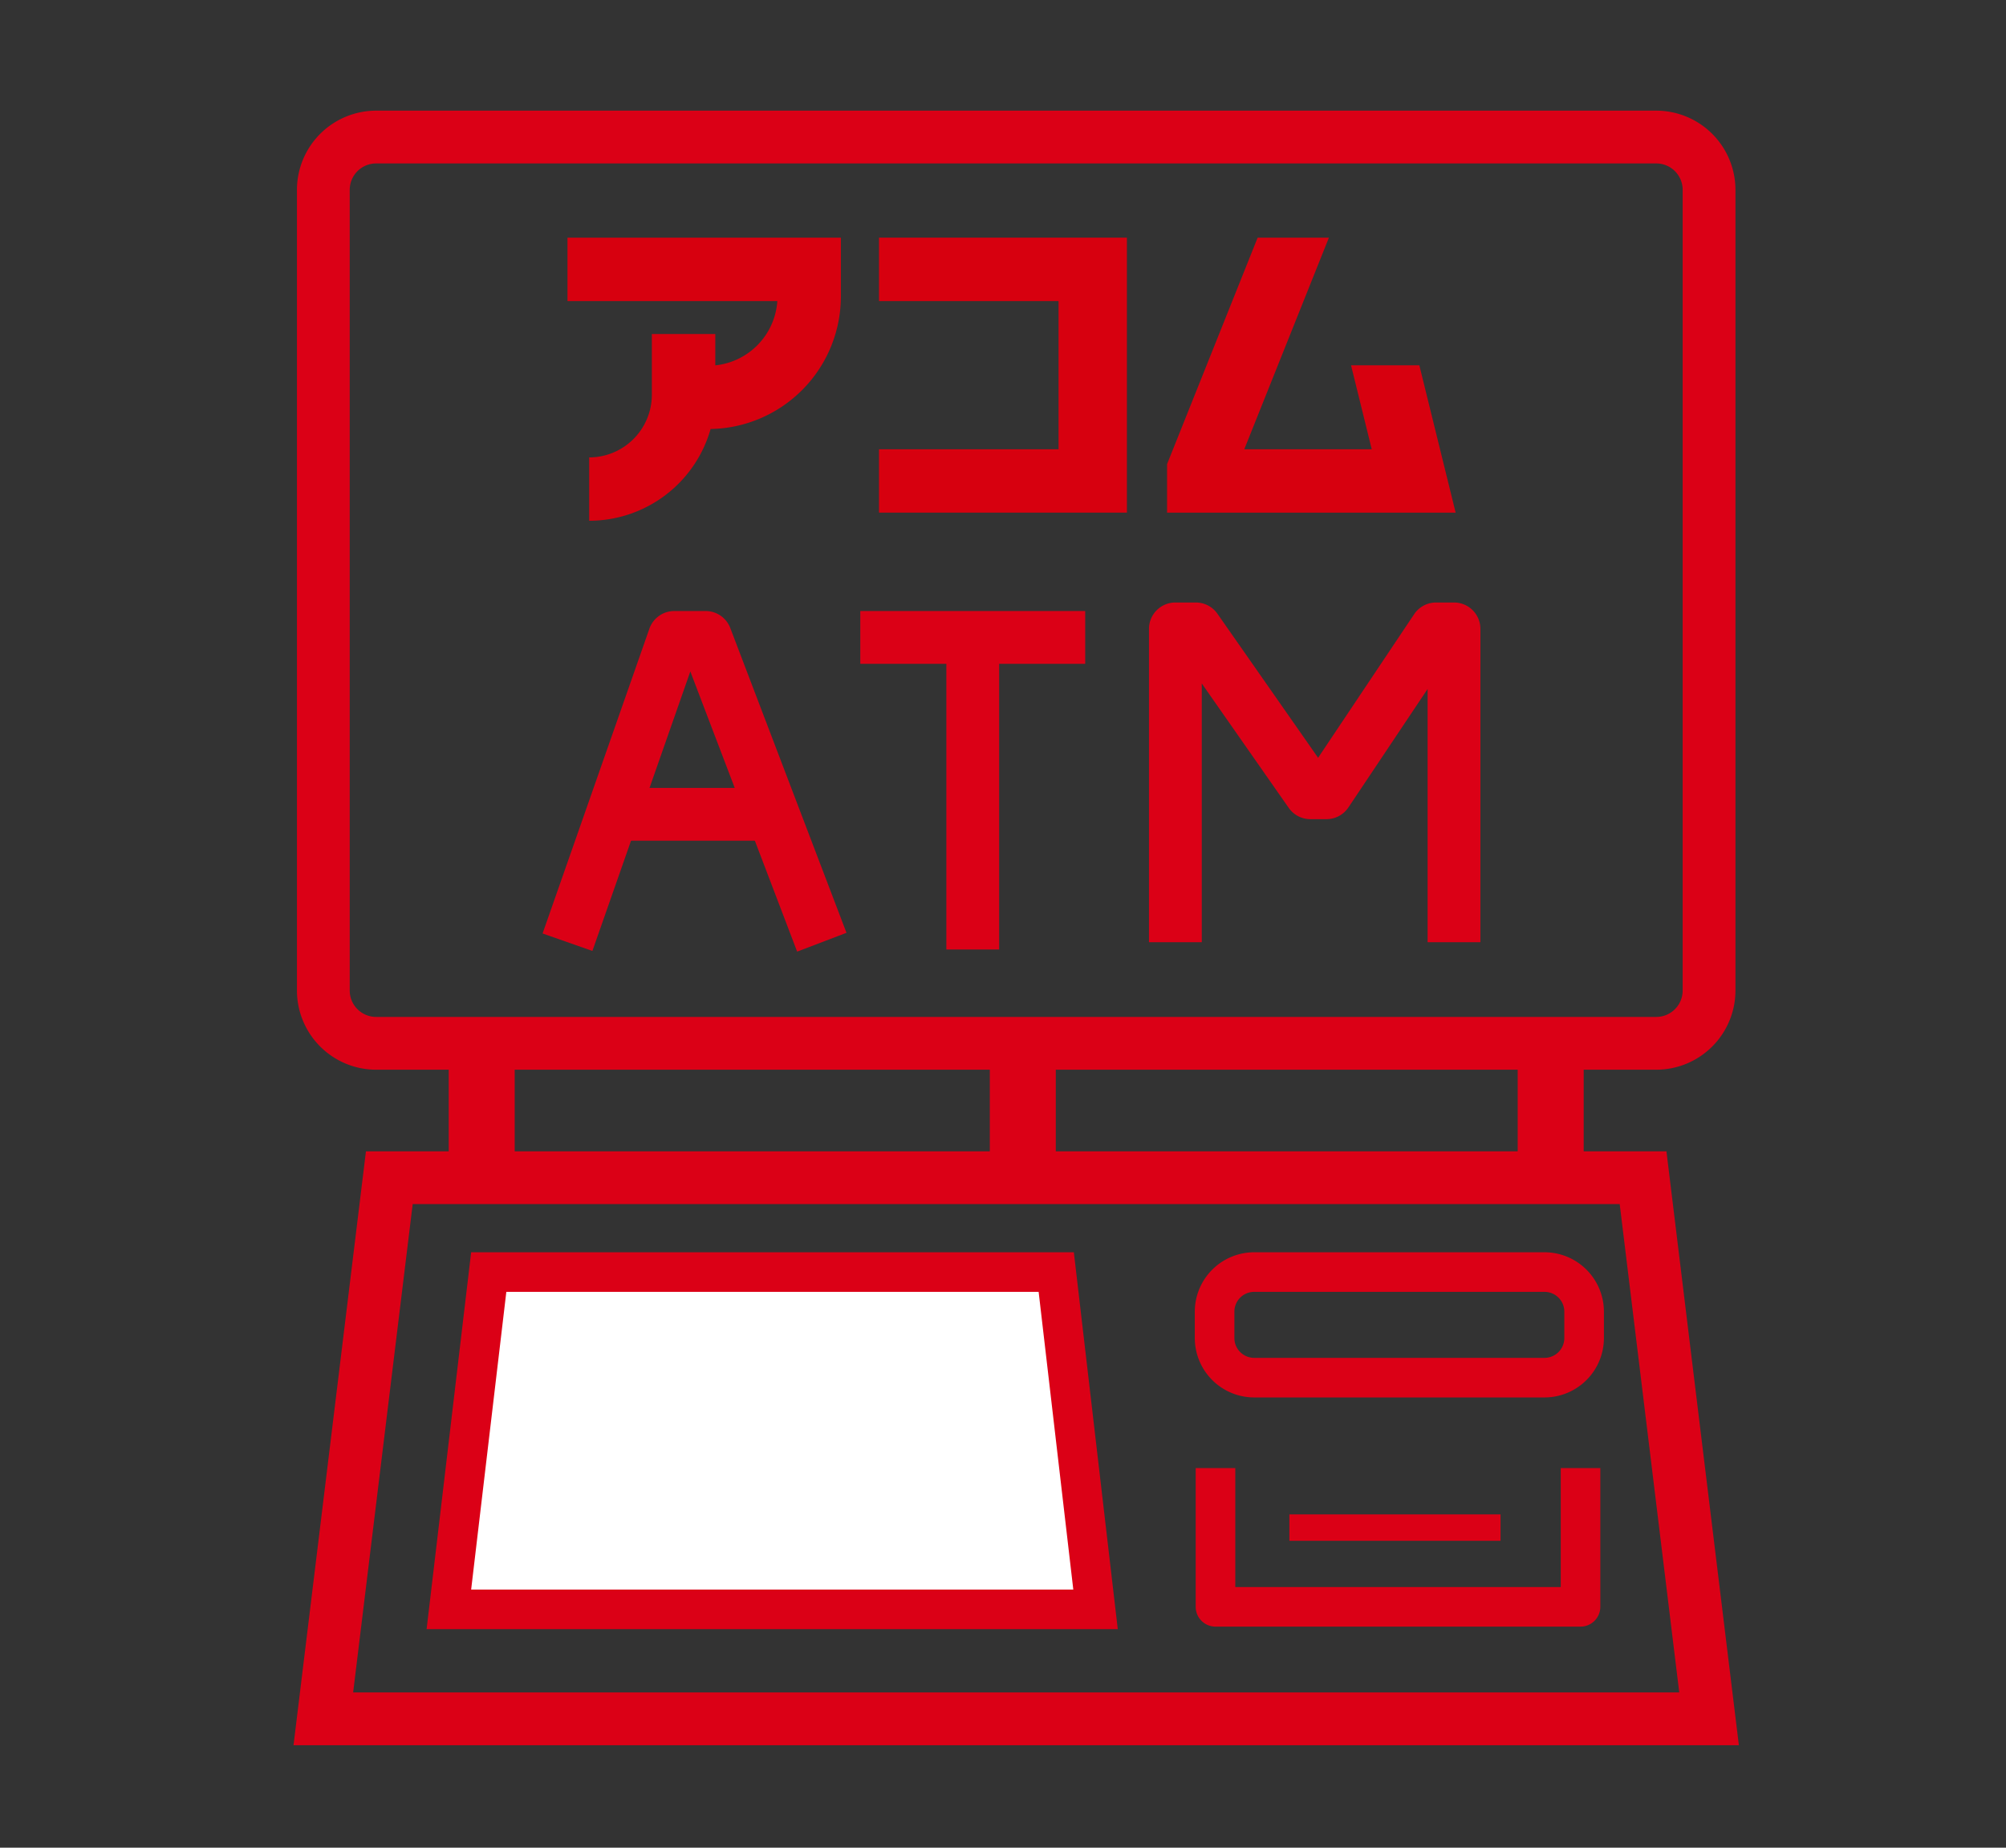 <svg xmlns="http://www.w3.org/2000/svg" width="152" height="140" viewBox="0 0 152 140">
  <rect x="0" y="0" width="152" height="140" fill="#333333" stroke="none"/>
  <g id="icon_23" transform="translate(-450 -853)">
    <rect id="長方形_1037" data-name="長方形 1037" width="152" height="140" transform="translate(450 853)" fill="none"/>
    <g id="グループ_190" data-name="グループ 190">
      <g id="レイヤー_2" data-name="レイヤー 2" transform="translate(493 871.007)">
        <g id="デザイン">
          <path id="パス_472" data-name="パス 472" d="M0,4.806H15.9a5.252,5.252,0,0,1-4.7,4.87V7.3H6.393v4.6a4.756,4.756,0,0,1-4.749,4.751v4.8a9.567,9.567,0,0,0,9.2-6.952A10.057,10.057,0,0,0,20.716,4.461V0H0Z" fill="#d7000f"/>
          <path id="パス_473" data-name="パス 473" d="M95.78,4.806h13.606V16.034H95.78v4.8h18.786V0H95.78Z" transform="translate(-72.176)" fill="#d7000f"/>
          <path id="パス_474" data-name="パス 474" d="M203.466,9.675h-5.175l1.567,6.358H190.2L196.613,0h-5.4L184.35,17.16v3.677h21.867Z" transform="translate(-138.918)" fill="#d7000f"/>
        </g>
      </g>
      <path id="長方形_926" data-name="長方形 926" d="M4-2h97a6.007,6.007,0,0,1,6,6V64.668a6.007,6.007,0,0,1-6,6H4a6.007,6.007,0,0,1-6-6V4A6.007,6.007,0,0,1,4-2Zm97,68.668a2,2,0,0,0,2-2V4a2,2,0,0,0-2-2H4A2,2,0,0,0,2,4V64.668a2,2,0,0,0,2,2Z" transform="translate(474.5 863.384)" fill="#db0016"/>
      <g id="グループ_158" data-name="グループ 158" transform="translate(8.174 214.637)">
        <g id="グループ_156" data-name="グループ 156" transform="translate(484.826 686.66)">
          <path id="パス_494" data-name="パス 494" d="M7337.66-21349.959l-8.094-21.227-7.42,21.176-3.775-1.324,8.093-23.094a2,2,0,0,1,1.888-1.338h2.372a2,2,0,0,1,1.869,1.287l8.806,23.094Z" transform="translate(-7320.258 21373.766)" fill="#db0016"/>
          <path id="パス_495" data-name="パス 495" d="M7333.718-21363.48h-10.1v-4h10.1Z" transform="translate(-7319.027 21378.883)" fill="#db0016"/>
        </g>
        <g id="グループ_157" data-name="グループ 157" transform="translate(507.014 686.66)">
          <path id="パス_496" data-name="パス 496" d="M7354.549-21371.766h-17.042v-4h17.042Z" transform="translate(-7337.508 21373.766)" fill="#db0016"/>
          <path id="パス_497" data-name="パス 497" d="M7344.384-21350.672h-4v-23.094h4Z" transform="translate(-7333.864 21374.318)" fill="#db0016"/>
        </g>
        <path id="パス_498" data-name="パス 498" d="M7375.255-21350.424h-4v-19.187l-6,8.975a2,2,0,0,1-1.663.889h-1.22a2,2,0,0,1-1.639-.854l-6.59-9.428v19.605h-4v-23.74a2,2,0,0,1,2-2h1.549a2,2,0,0,1,1.639.854l7.627,10.912,7.276-10.877a2,2,0,0,1,1.663-.889h1.36a2,2,0,0,1,2,2Z" transform="translate(-6821.256 22060.178)" fill="#db0016"/>
      </g>
      <path id="パス_631" data-name="パス 631" d="M-1.771,13H96.771l5.488,45H-7.259Zm95,4H1.771L-2.741,54H97.741Z" transform="translate(479.5 927.234)" fill="#db0016"/>
      <path id="パス_623" data-name="パス 623" d="M3,2H46l2.979,25.557h-49Z" transform="translate(484.033 947.384)" fill="#fff"/>
      <path id="パス_623_-_アウトライン" data-name="パス 623 - アウトライン" d="M1.667.5H47.335l3.329,28.557H-1.708Zm43,3H4.333L1.667,26.057H47.294Z" transform="translate(484.033 947.384)" fill="#db0016"/>
      <path id="長方形_1028" data-name="長方形 1028" d="M3-1.5H25A4.505,4.505,0,0,1,29.5,3V5A4.505,4.505,0,0,1,25,9.5H3A4.505,4.505,0,0,1-1.5,5V3A4.505,4.505,0,0,1,3-1.5Zm22,8A1.5,1.5,0,0,0,26.5,5V3A1.5,1.5,0,0,0,25,1.5H3A1.5,1.5,0,0,0,1.5,3V5A1.5,1.5,0,0,0,3,6.5Z" transform="translate(542.033 949.384)" fill="#db0016"/>
      <rect id="長方形_1029" data-name="長方形 1029" width="5" height="10" transform="translate(484 933)" fill="#db0016"/>
      <rect id="長方形_1030" data-name="長方形 1030" width="5" height="10" transform="translate(565 933)" fill="#db0016"/>
      <rect id="長方形_1031" data-name="長方形 1031" width="5" height="10" transform="translate(525 933)" fill="#db0016"/>
      <path id="パス_634" data-name="パス 634" d="M-11085.239,781.248h-27.66a1.5,1.5,0,0,1-1.5-1.5V769.234h3v9.015h24.66v-9.015h3v10.515A1.5,1.5,0,0,1-11085.239,781.248Z" transform="translate(11655 195)" fill="#db0016"/>
      <path id="パス_635" data-name="パス 635" d="M-11091.3,773.746h-16v-2h16Z" transform="translate(11655 196)" fill="#db0016"/>
    </g>
  </g>
</svg>
